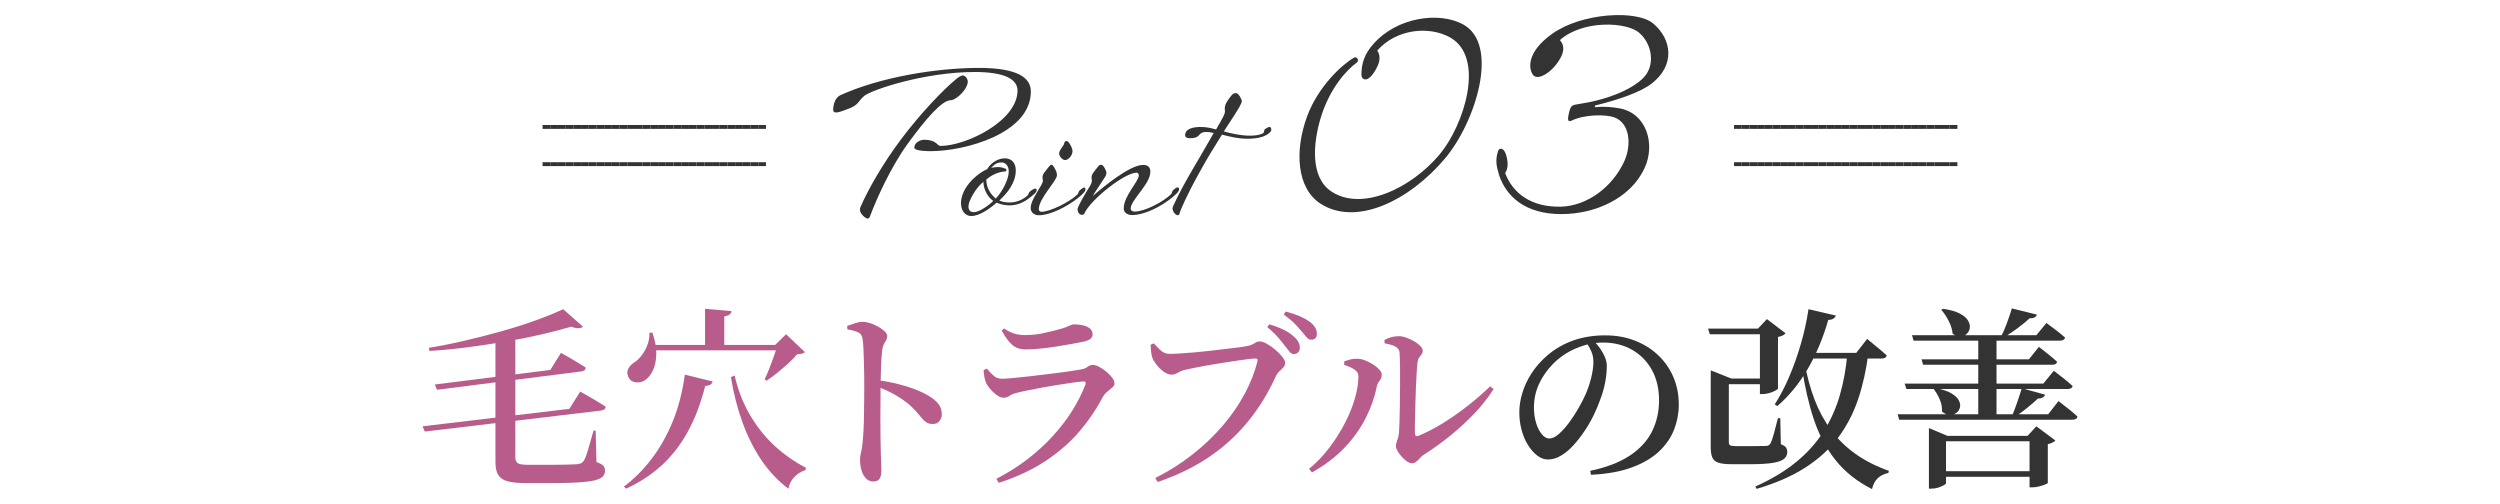 <?xml version="1.0" encoding="UTF-8"?><svg id="_レイヤー_3" xmlns="http://www.w3.org/2000/svg" viewBox="0 0 643.47 129.78"><defs><style>.cls-1{fill:none;}.cls-2{fill:#b85d8b;}.cls-3{fill:#333;}.cls-4{fill:#333;}</style></defs><path class="cls-2" d="M149.34,100.78c.87.5,1.64.94,2.33,1.33.68.38,1.4.81,2.15,1.27.75.47,1.44.9,2.08,1.3-.03.3-.17.53-.4.7-.23.17-.53.27-.9.3l-45.25,5.4-.6-1.35,37.8-4.5,2.8-4.45ZM150.04,84.08c-.23.23-.6.37-1.1.4-.5.03-1.13-.1-1.9-.4-2.27.67-4.83,1.33-7.7,2-2.87.67-5.91,1.27-9.12,1.82-3.22.55-6.49,1.04-9.82,1.48-3.33.43-6.62.75-9.85.95l-.2-.8c3.07-.5,6.23-1.13,9.5-1.9,3.27-.77,6.47-1.59,9.6-2.48,3.13-.88,6.02-1.81,8.67-2.77,2.65-.97,4.92-1.9,6.83-2.8l5.1,4.5ZM144.39,90.83c.83.47,1.58.89,2.25,1.27.67.38,1.37.8,2.1,1.25.73.45,1.42.88,2.05,1.27-.1.6-.53.93-1.3,1l-37,4.7-.6-1.35,29.75-3.75,2.75-4.4ZM132.64,86.48v31.25c0,.7.21,1.19.62,1.48.42.28,1.27.42,2.57.42h6.85c1.37,0,2.56-.02,3.58-.05,1.02-.03,1.79-.07,2.32-.1.43-.07.77-.15,1-.25s.45-.3.65-.6c.33-.5.71-1.44,1.12-2.83.42-1.38.89-3.04,1.42-4.97h.55l.2,8.1c.87.3,1.45.61,1.75.93.3.32.45.74.45,1.27,0,.6-.18,1.1-.55,1.5-.37.4-1.03.73-2,.98-.97.25-2.33.43-4.1.55-1.77.12-4.03.18-6.8.18h-7c-1.93,0-3.46-.15-4.58-.45s-1.92-.83-2.42-1.6c-.5-.77-.75-1.87-.75-3.3v-32.5h5.1Z"/><path class="cls-2" d="M176.27,96.43l7.15,1.75c-.07.33-.25.6-.55.8-.3.2-.75.32-1.35.35-1.2,4.67-2.75,8.69-4.65,12.07-1.9,3.38-4.16,6.24-6.78,8.58-2.62,2.33-5.61,4.27-8.97,5.8l-.5-.55c2.63-2,5.02-4.4,7.15-7.2,2.13-2.8,3.93-6,5.4-9.6,1.47-3.6,2.5-7.6,3.1-12ZM167.17,85.63h.75c.7,2.03,1.03,3.85,1,5.45-.03,1.6-.29,2.95-.78,4.05s-1.09,1.93-1.83,2.5c-.47.4-1.02.65-1.65.75-.63.1-1.23.03-1.78-.2-.55-.23-.94-.63-1.17-1.2-.33-.77-.33-1.48.03-2.12.35-.65.88-1.19,1.57-1.62.63-.4,1.25-.99,1.85-1.77.6-.78,1.09-1.68,1.47-2.68.38-1,.56-2.05.53-3.15ZM167.57,88.78h35.05v1.4h-35.05v-1.4ZM181.47,79.48l6.8.6c-.03.33-.19.62-.47.85-.28.23-.74.4-1.38.5v7.95h-4.95v-9.9ZM189.07,96.63c.9,3.87,2.26,7.33,4.08,10.38,1.82,3.05,3.95,5.68,6.4,7.9,2.45,2.22,5.08,4.04,7.88,5.48l-.1.6c-1.2.4-2.18,1.02-2.95,1.85-.77.83-1.25,1.82-1.45,2.95-2.63-1.97-4.92-4.38-6.88-7.25-1.95-2.87-3.58-6.1-4.9-9.7-1.32-3.6-2.33-7.52-3.02-11.75l.95-.45ZM200.12,88.78h-.6l2.8-2.75,4.85,4.6c-.2.2-.45.33-.75.4-.3.07-.72.12-1.25.15-.6.73-1.36,1.52-2.28,2.35-.92.83-1.86,1.64-2.83,2.43s-1.88,1.46-2.75,2.02l-.5-.35c.4-.83.81-1.78,1.23-2.85.42-1.07.82-2.14,1.2-3.23.38-1.08.67-2.01.88-2.77Z"/><path class="cls-2" d="M224.71,123.93c-.7,0-1.31-.27-1.82-.8-.52-.53-.9-1.23-1.15-2.08-.25-.85-.38-1.76-.38-2.72,0-.6.08-1.22.25-1.85.17-.63.3-1.47.4-2.5.1-.93.18-2.04.25-3.33.07-1.28.11-2.62.12-4,.02-1.38.03-2.7.05-3.95.02-1.25.02-2.29.02-3.12,0-1.03,0-2.14-.02-3.33-.02-1.18-.04-2.35-.08-3.5s-.08-2.22-.12-3.2c-.05-.98-.12-1.76-.22-2.32-.1-.83-.48-1.4-1.15-1.7-.67-.3-1.58-.55-2.75-.75l-.05-.9c.7-.23,1.38-.47,2.05-.7.67-.23,1.3-.35,1.9-.35s1.26.12,1.97.35c.72.23,1.42.54,2.1.93.68.38,1.23.78,1.65,1.2.42.42.62.81.62,1.18,0,.4-.08.75-.25,1.05-.17.3-.35.62-.55.95-.2.33-.35.8-.45,1.4-.1.8-.18,1.72-.25,2.75-.07,1.03-.11,2.12-.12,3.25-.02,1.13-.04,2.23-.08,3.3,0,1.1,0,2.36-.02,3.78-.02,1.42-.03,2.92-.03,4.5s0,3.12.03,4.62c.02,1.5.04,2.88.07,4.15.03,1.2.07,2.2.1,3,.03.8.05,1.4.05,1.8,0,1-.16,1.73-.47,2.2-.32.47-.88.7-1.68.7ZM240.06,109.13c-.63,0-1.16-.13-1.58-.4-.42-.27-.83-.64-1.22-1.12-.4-.48-.88-1.05-1.45-1.7-.57-.65-1.28-1.34-2.15-2.07-1-.8-2.13-1.56-3.4-2.28-1.27-.72-2.77-1.41-4.5-2.07v-1.65c2.67.33,5.19.88,7.57,1.62s4.31,1.57,5.78,2.47c.97.57,1.76,1.23,2.38,1.98.62.75.92,1.66.92,2.73,0,.67-.21,1.25-.62,1.75s-.99.75-1.72.75Z"/><path class="cls-2" d="M256.47,123.23c2.97-1.53,5.67-3.24,8.1-5.12,2.43-1.88,4.61-3.88,6.52-6,1.92-2.12,3.57-4.28,4.95-6.5,1.38-2.22,2.49-4.43,3.33-6.62.2-.6,0-.87-.6-.8-.67.03-1.57.13-2.7.3-1.13.17-2.38.36-3.75.57-1.37.22-2.73.45-4.1.7s-2.62.49-3.77.73c-1.15.23-2.04.43-2.67.6-.77.17-1.4.42-1.9.77s-1.02.52-1.55.52c-.57,0-1.17-.24-1.83-.73-.65-.48-1.23-1.04-1.75-1.67-.52-.63-.86-1.18-1.03-1.65-.17-.5-.29-.99-.38-1.48-.08-.48-.14-1.01-.17-1.58l.85-.4c.63.77,1.22,1.39,1.77,1.88.55.48,1.26.73,2.12.73.6,0,1.55-.06,2.85-.18,1.3-.12,2.78-.27,4.45-.47,1.67-.2,3.34-.4,5.03-.6,1.68-.2,3.22-.4,4.6-.6s2.44-.37,3.18-.5c.87-.13,1.5-.37,1.9-.7.4-.33.85-.5,1.35-.5.47,0,1.02.17,1.65.5.63.33,1.25.75,1.85,1.25.6.5,1.1,1.02,1.5,1.55.4.53.6,1.02.6,1.45,0,.37-.19.72-.58,1.05-.38.33-.81.69-1.27,1.07-.47.38-.87.86-1.2,1.43-1.6,3.07-3.58,5.99-5.95,8.77-2.37,2.78-5.25,5.31-8.65,7.58-3.4,2.27-7.45,4.17-12.15,5.7l-.6-1.05ZM263.97,89.93c-1.43,0-2.6-.41-3.5-1.22-.9-.82-1.78-2.03-2.65-3.62l.6-.55c1,.67,1.92,1.12,2.75,1.35.83.23,1.67.35,2.5.35,1.73,0,3.3-.15,4.7-.45,1.4-.3,2.65-.6,3.75-.9.93-.23,1.66-.45,2.17-.65.52-.2.92-.38,1.23-.52.3-.15.6-.23.9-.23,1.43,0,2.59.22,3.48.65.88.43,1.32,1.07,1.32,1.9,0,.43-.16.8-.47,1.1-.32.3-.88.55-1.67.75-.97.2-2.08.42-3.35.65-1.27.23-2.6.46-4,.68-1.4.22-2.77.39-4.1.52-1.33.13-2.55.2-3.65.2Z"/><path class="cls-2" d="M297.37,123.03c3.5-1.77,6.71-3.8,9.62-6.1,2.92-2.3,5.5-4.77,7.75-7.4,2.25-2.63,4.12-5.35,5.62-8.15s2.6-5.6,3.3-8.4c.07-.3.05-.49-.05-.58-.1-.08-.27-.12-.5-.12-.47,0-1.17.06-2.1.18-.93.12-2,.27-3.2.45-1.2.18-2.44.38-3.73.58-1.28.2-2.52.41-3.72.62-1.2.22-2.27.42-3.2.62-.93.2-1.63.35-2.1.45-.63.13-1.24.38-1.83.73-.58.35-1.14.52-1.67.52-.67,0-1.35-.26-2.05-.77-.7-.52-1.33-1.13-1.88-1.85-.55-.72-.91-1.34-1.08-1.88-.13-.53-.23-1.03-.28-1.5-.05-.47-.09-1.03-.12-1.7l.85-.35c.57.67,1.17,1.28,1.8,1.85.63.57,1.4.85,2.3.85.6,0,1.44-.03,2.53-.1,1.08-.07,2.31-.16,3.67-.27,1.37-.12,2.77-.26,4.22-.43,1.45-.17,2.83-.32,4.12-.48,1.3-.15,2.44-.29,3.42-.42.98-.13,1.69-.25,2.12-.35.57-.13,1-.28,1.3-.45.3-.17.57-.33.82-.48s.56-.23.93-.23c.5,0,1.12.21,1.85.62.73.42,1.46.92,2.17,1.52s1.32,1.21,1.8,1.83c.48.62.73,1.12.73,1.52,0,.47-.15.87-.45,1.2-.3.33-.64.67-1.03,1.02s-.71.81-.97,1.38c-1.87,4.1-4.17,7.87-6.92,11.3-2.75,3.43-6.03,6.48-9.85,9.12s-8.34,4.88-13.57,6.68l-.65-1.05ZM333.02,91.13c-.4,0-.77-.2-1.1-.6s-.73-.9-1.2-1.5c-.5-.67-1.1-1.41-1.8-2.23-.7-.82-1.62-1.69-2.75-2.62l.55-.7c1.37.4,2.58.86,3.65,1.38,1.07.52,1.95,1.11,2.65,1.77.57.5.97.98,1.2,1.45s.35.95.35,1.45c0,.43-.14.81-.42,1.12-.28.32-.66.48-1.12.48ZM337.52,87.43c-.47,0-.87-.2-1.2-.6-.33-.4-.77-.92-1.3-1.55-.5-.6-1.08-1.24-1.73-1.92-.65-.68-1.61-1.49-2.88-2.43l.55-.75c1.37.37,2.57.78,3.6,1.23,1.03.45,1.88.93,2.55,1.43.67.5,1.14,1,1.42,1.5s.42,1.03.42,1.6c0,.47-.12.83-.38,1.1-.25.27-.61.4-1.07.4Z"/><path class="cls-2" d="M336.94,120.68c1.97-1.63,3.72-3.47,5.27-5.52,1.55-2.05,2.88-4.17,4-6.35,1.12-2.18,1.97-4.3,2.55-6.35.58-2.05.88-3.93.88-5.62,0-.53-.19-.98-.58-1.35-.38-.37-.86-.68-1.42-.93-.57-.25-1.12-.46-1.65-.62v-.95c.5-.17,1.04-.33,1.62-.48.58-.15,1.19-.21,1.83-.17.53,0,1.15.13,1.85.4.7.27,1.38.61,2.05,1.02.67.42,1.22.86,1.65,1.33.43.47.65.92.65,1.35,0,.6-.18,1.12-.55,1.55-.37.43-.62.97-.75,1.6-.53,2.7-1.48,5.39-2.85,8.07-1.37,2.68-3.18,5.22-5.45,7.6-2.27,2.38-5.05,4.49-8.35,6.33l-.75-.9ZM363.39,119.23c-.4,0-.83-.17-1.3-.5-.47-.33-.92-.74-1.35-1.23-.43-.48-.78-.97-1.05-1.45-.27-.48-.4-.89-.4-1.22s.05-.64.15-.93c.1-.28.22-.62.35-1.02.13-.4.23-.92.3-1.55.03-.53.08-1.42.12-2.65.05-1.23.08-2.67.1-4.3.02-1.63.03-3.31.05-5.02.02-1.72.02-3.33,0-4.83-.02-1.5-.06-2.73-.12-3.7-.03-.7-.38-1.23-1.03-1.6-.65-.37-1.59-.65-2.82-.85l-.05-.9c.73-.37,1.38-.62,1.95-.75.57-.13,1.15-.2,1.75-.2s1.25.12,1.95.38,1.38.57,2.03.95c.65.38,1.17.78,1.57,1.2.4.42.6.81.6,1.18,0,.4-.1.72-.3.95-.2.23-.41.51-.62.83-.22.32-.36.76-.43,1.33-.07.5-.13,1.33-.2,2.5-.07,1.17-.13,2.48-.2,3.95-.07,1.47-.12,2.96-.15,4.48-.03,1.52-.07,2.92-.1,4.2-.03,1.28-.03,2.29,0,3.02,0,.7.32.92.95.65,2.1-.87,4.23-1.98,6.4-3.33,2.17-1.35,4.28-2.83,6.33-4.45,2.05-1.62,3.94-3.26,5.67-4.93l.9.7c-1.4,2.2-3.08,4.33-5.05,6.38-1.97,2.05-4.05,3.96-6.25,5.73-2.2,1.77-4.38,3.33-6.55,4.7-.4.23-.76.53-1.07.9-.32.37-.65.69-1,.97-.35.28-.73.43-1.12.43Z"/><path class="cls-4" d="M409.32,121.18c4.13-.87,7.51-2.16,10.12-3.88,2.62-1.72,4.53-3.79,5.75-6.22,1.22-2.43,1.83-5.12,1.83-8.05s-.62-5.66-1.88-7.88c-1.25-2.22-2.96-3.93-5.12-5.15-2.17-1.22-4.63-1.83-7.4-1.83-2.3,0-4.62.49-6.95,1.48-2.33.98-4.37,2.38-6.1,4.18-1.5,1.57-2.67,3.27-3.5,5.12-.83,1.85-1.25,3.82-1.25,5.92,0,1.43.18,2.76.55,3.98.37,1.22.86,2.19,1.48,2.92.62.73,1.26,1.1,1.92,1.1.77,0,1.6-.4,2.5-1.2.9-.8,1.78-1.79,2.65-2.97.87-1.18,1.67-2.42,2.4-3.7.73-1.28,1.32-2.42,1.75-3.42.6-1.33,1.09-2.77,1.47-4.3.38-1.53.58-2.92.58-4.15,0-.97-.17-1.85-.52-2.65-.35-.8-.76-1.55-1.23-2.25l2-.35c.5.53.99,1.14,1.48,1.83.48.68.89,1.41,1.22,2.17.33.77.5,1.55.5,2.35,0,1.23-.13,2.59-.4,4.07-.27,1.48-.68,2.96-1.25,4.43-.43,1.27-.99,2.61-1.67,4.02-.68,1.42-1.47,2.8-2.38,4.15-.9,1.35-1.86,2.58-2.88,3.7-1.02,1.12-2.08,2.01-3.2,2.67-1.12.67-2.24,1-3.38,1-.93,0-1.83-.32-2.7-.98-.87-.65-1.66-1.54-2.38-2.67-.72-1.13-1.28-2.43-1.68-3.9-.4-1.47-.6-3-.6-4.6s.26-3.26.78-4.98c.52-1.72,1.3-3.39,2.35-5.02,1.05-1.63,2.36-3.13,3.92-4.5,2.03-1.77,4.31-3.09,6.83-3.98,2.52-.88,5.22-1.32,8.12-1.32s5.3.43,7.6,1.3c2.3.87,4.31,2.1,6.03,3.7,1.72,1.6,3.05,3.49,4,5.67.95,2.18,1.42,4.58,1.42,7.17,0,2.23-.41,4.38-1.22,6.45-.82,2.07-2.11,3.93-3.88,5.6-1.77,1.67-4.09,3.03-6.98,4.1-2.88,1.07-6.39,1.7-10.52,1.9l-.2-1.05Z"/><path class="cls-4" d="M439.63,84.58h15.8v1.45h-15.35l-.45-1.45ZM440.33,97.43v-2.1l5.3,2.1h-.65v16.4c0,.37.11.62.33.77.22.15.71.23,1.47.23h4.15c.87,0,1.62,0,2.27-.03.65-.02,1.12-.02,1.42-.02.5-.03.87-.27,1.1-.7.23-.4.52-1.21.85-2.43.33-1.22.68-2.56,1.05-4.02h.6l.15,6.7c.7.27,1.15.56,1.35.88.2.32.3.69.3,1.12,0,.7-.27,1.28-.8,1.75-.53.47-1.48.82-2.85,1.05-1.37.23-3.32.35-5.85.35h-4.8c-1.47,0-2.59-.12-3.38-.38-.78-.25-1.32-.69-1.6-1.33-.28-.63-.42-1.53-.42-2.7v-17.65ZM443.13,97.43h12.15v1.45h-12.15v-1.45ZM475.48,90.98h5.4c-.53,4.23-1.41,8.16-2.62,11.77-1.22,3.62-2.92,6.89-5.1,9.83-2.18,2.93-4.99,5.51-8.42,7.72-3.43,2.22-7.63,4.06-12.6,5.53l-.35-.6c4.1-1.83,7.59-3.93,10.47-6.27,2.88-2.35,5.24-4.97,7.08-7.85,1.83-2.88,3.23-6,4.2-9.35s1.62-6.94,1.95-10.77ZM452.98,84.58h-.5l2.3-2.45,4.8,3.65c-.13.2-.37.38-.7.55-.33.17-.75.3-1.25.4v13.25c0,.13-.22.32-.65.55-.43.23-.95.44-1.55.62-.6.18-1.15.27-1.65.27h-.8v-16.85ZM465.48,79.58l7.05,1.65c-.1.3-.31.56-.62.77-.32.22-.76.33-1.33.33-1.4,4.83-3.21,9.12-5.42,12.85-2.22,3.73-4.79,6.85-7.72,9.35l-.65-.45c1.3-2,2.52-4.31,3.65-6.93,1.13-2.62,2.14-5.42,3.02-8.42.88-3,1.56-6.05,2.03-9.15ZM464.53,93.58c.6,3.37,1.45,6.48,2.55,9.35,1.1,2.87,2.51,5.46,4.23,7.78,1.72,2.32,3.8,4.35,6.25,6.1,2.45,1.75,5.32,3.21,8.62,4.38l-.15.55c-1.13.23-2.05.69-2.75,1.38-.7.68-1.18,1.61-1.45,2.77-3.87-1.97-7-4.46-9.4-7.48-2.4-3.02-4.26-6.52-5.58-10.5-1.32-3.98-2.33-8.38-3.03-13.17l.7-1.15ZM464.88,90.83h12.9l2.8-3.6c.67.57,1.26,1.06,1.78,1.48.52.42,1.07.87,1.65,1.35.58.48,1.12.96,1.62,1.43-.13.53-.58.8-1.35.8h-19.4v-1.45Z"/><path class="cls-4" d="M488.43,106.63h38.75l2.65-3.4c1.13.87,2.08,1.61,2.85,2.23.77.62,1.45,1.21,2.05,1.77-.13.53-.58.8-1.35.8h-44.55l-.4-1.4ZM490.23,98.73h35.7l2.7-3.3c1.1.83,2.03,1.56,2.8,2.18.77.62,1.45,1.21,2.05,1.77-.13.5-.58.75-1.35.75h-41.45l-.45-1.4ZM492.13,86.28h32l2.6-3.15c1.1.8,2.02,1.49,2.77,2.08.75.58,1.42,1.14,2.03,1.67-.13.53-.58.8-1.35.8h-37.65l-.4-1.4ZM494.58,92.48h27.65l2.55-3.2c1.07.83,1.97,1.54,2.7,2.12.73.58,1.4,1.16,2,1.73-.1.5-.53.75-1.3.75h-33.2l-.4-1.4ZM496.48,112.18v-2l4.75,2h23.4v1.4h-23.75v10.8c0,.13-.19.31-.58.52-.38.22-.86.42-1.42.6-.57.18-1.15.27-1.75.27h-.65v-13.6ZM498.18,99.88c1.73.33,3.08.78,4.05,1.35.97.57,1.62,1.17,1.95,1.82.33.65.43,1.27.28,1.85-.15.58-.47,1.05-.95,1.4-.48.35-1.05.52-1.7.5-.65-.02-1.31-.31-1.97-.88.07-1.03-.12-2.07-.58-3.12-.45-1.05-.96-1.92-1.52-2.62l.45-.3ZM498.73,121.28h25.9v1.45h-25.9v-1.45ZM500.13,79.48c1.8.27,3.22.67,4.25,1.2,1.03.53,1.75,1.13,2.15,1.8.4.67.56,1.31.47,1.92-.08.62-.35,1.13-.8,1.55-.45.42-.99.64-1.62.67-.63.03-1.3-.22-2-.75-.1-1.07-.44-2.17-1.03-3.3-.58-1.13-1.21-2.07-1.88-2.8l.45-.3ZM509.18,86.28h4.7v21.1h-4.7v-21.1ZM517.83,79.38l6.45,1.6c-.23.67-.87.98-1.9.95-.8.77-1.81,1.6-3.02,2.5-1.22.9-2.38,1.68-3.48,2.35h-.9c.53-1,1.06-2.2,1.57-3.6.52-1.4.94-2.67,1.28-3.8ZM520.38,99.93l6,1.65c-.1.3-.3.54-.6.72-.3.18-.72.28-1.25.28-.73.7-1.64,1.49-2.73,2.38-1.08.88-2.14,1.66-3.17,2.32h-.85c.43-1,.89-2.2,1.38-3.6.48-1.4.89-2.65,1.22-3.75ZM522.38,112.18h-.5l2.25-2.45,4.9,3.65c-.13.17-.38.34-.73.52-.35.18-.76.33-1.22.43v9.95c0,.1-.23.24-.7.43-.47.18-1,.35-1.6.5-.6.15-1.13.22-1.6.22h-.8v-13.25Z"/><path class="cls-4" d="M354.64,16.85c-2.22,4.83-4.29,3.91-4.22,2.3,0-2.91.84-5.29,2.99-7.74,6.06-6.98,16.94-8.51,23.15-5.14,9.51,5.14,3.3,25.14-4.68,34.57-9.2,10.89-22.77,17.4-31.89,11.65-6.29-3.99-6.82-13.72-3.53-22.61,2.84-7.67,9.05-13.34,12.04-15.03.77-.46,1.38.77.77,1.23-2.53,1.76-7.13,6.67-9.43,14.57-1.69,5.75-2.84,14.87,2.84,18.63,7.82,5.21,20.54-.77,27.9-9.58,6.36-7.67,11.73-24.91,2.68-30.05-5.29-2.99-13.8-2.3-18.78,3.37,0,0,1.23,1.46.15,3.83Z"/><path class="cls-4" d="M401.88,53.19c6.75-.23,13.26-5.14,16.25-11.81,1.84-4.22,1.38-9.74-2.68-11.19-2.15-.77-7.59-.77-10.89.84-1.3.61-1-.69-.69-2.15.38-1.46.61-1.76,1.84-1.99,1.76-.31,3.37-.54,5.14-1,4.68-1.15,9.43-3.14,12.11-5.83,3.07-3.07,2.45-8.51-1-11.58-3.14-2.84-14.49-3.45-20.47,1.84.46.54,1.69,1.92.08,4.75-2.15,3.76-5.83,5.75-6.98,4.22s-1.76-5.83,4.91-10.58c7.59-5.44,21.77-6.21,25.99-2.68,4.83,4.06,5.75,10.73-.38,15.49-2.84,2.22-8.74,4.22-14.41,5.6-.31.08-.31.54.08.46,2.3-.23,4.29,0,6.06.31,6.9,1.23,9.35,9.12,6.44,15.41-3.6,7.74-12.65,11.81-21.39,11.81-9.43,0-14.18-4.6-16.02-9.97-.77-2.45-1-4.06-.31-6.13.23-1.15,1.99-1.38,2.45,2.61.23,1.92-.61,2.91-.61,2.91,1.99,5.29,6.82,8.89,14.49,8.66Z"/><path class="cls-4" d="M239.53,38.91c-.45,0-4.19,0-4.19-.9,0-1.35,1.59-2.04,2.54-2.04,3.24,0,3.29,1.59,4.19,1.59,6.58,0,19.83-6.43,19.83-14.25,0-2.84-3.14-4.78-11.01-4.78-12.86,0-26.51,4.58-28.41,6.13-1.74,1.45-1.35,2.39-4.39,3.44-.95.3-1.94.85-2.99.85-.35,0-.65-.25-.65-.65,0-1.44.55-3.19,1.84-3.79,10.27-4.68,24.82-7.03,35.68-7.03,10.27,0,13.36,2.69,13.36,6.08,0,10.81-16.99,15.35-25.81,15.35ZM249.1,21.02c0,.5-.25,1.25-.8,2.04-1,1.45-2.69,2.74-3.59,2.74-2.29,0-6.43,4.83-11.01,11.11-4.39,6.03-8.02,14.1-9.82,18.89-.1.3-.3.45-.55.45-.6,0-1.99-1.25-1.99-2.24,0-.25.05-.5.15-.75,1.84-4.29,5.73-11.16,10.42-17.39,4.98-6.63,10.71-12.66,14.35-15.65.35-.3,1.15-.8,1.54-.8.75,0,1.3,1,1.3,1.59Z"/><path class="cls-4" d="M259.79,52.12c1.69,0,3.19-.55,4.58-1.69.5-.45.25-.75.8-1.2.5-.4,1.05-.7,1.3-.7.15,0,.35.1.35.45,0,.55-.95,1.3-2.29,2.29-1.4,1-2.99,1.59-4.68,1.59-1.05,0-2.19-.2-3.34-.7-1.54,1.4-4.34,3.44-6.48,3.44-1.89,0-2.69-1.74-2.69-3.29,0-1.74.85-3.99,2.99-6.13,1.35-1.3,2.59-2.14,3.74-2.64,1.1-1.79,2.94-2.79,4.54-2.79s2.84,1,2.84,3.09c0,3.19-2.14,5.83-4.24,7.77.85.4,1.64.5,2.59.5ZM255.65,51.72c-1.64-1.15-2.54-3.29-2.54-4.93-1.94,1.54-3.84,4.93-3.84,6.28,0,1,.4,1.54,1.4,1.54,1.3,0,3.74-1.64,4.98-2.89ZM259.04,43.75c0,.15-.05.4-.45.4-1.4,0-3.54.95-4.73,2.09,0,2.04,1.05,3.69,2.44,4.88,1.89-2.04,3.34-5.13,3.34-6.98,0-1.64-1-2.34-1.84-2.34-.95,0-1.69.3-2.69,1.4.5-.1,1.15-.2,1.64-.2.75,0,1.35.1,2.09.45.15.1.2.2.2.3Z"/><path class="cls-4" d="M268.31,45.69c0-.9.75-1.59,1.59-2.69.25-.35.5-.6.75-.6.35,0,.75.7,1.2,1.69.15.35.2.75.2,1,0,1.45-4.68,5.98-4.68,8.77,0,.3.25.65.65.65,2.29,0,7.18-2.49,9.17-4.34.55-.5.25-.8.8-1.25.5-.4.85-.65,1.05-.65.15,0,.35.1.35.45,0,.55-.7,1.25-1.94,2.24-2.74,2.19-7.08,4.44-10.07,4.44-1.2,0-2.09-.75-2.09-1.84,0-2.39,3.14-5.88,3.14-7.03,0-.4-.1-.6-.1-.85ZM276.04,39.01c0,.9-1,2.19-1.89,2.19-.75,0-1.54-1.05-1.54-1.65,0-.8.7-1.54,1.15-2.24.25-.5.15-1,.75-1,.35,0,.45.25.65.45.35.5.9,1.4.9,2.24Z"/><path class="cls-4" d="M293.11,45.14c0-.45-.25-.7-.55-.7-3.09,0-11.91,6.98-13.46,10.52-.1.25-.45.35-.6.35-.65,0-1.15-.65-1.15-1.5,0-.65,2.39-4.68,2.89-5.43.4-.6.8-1.3.8-1.89,0-.35-.1-.55-.1-.8,0-.9.75-1.59,1.59-2.69.25-.35.5-.6.9-.6.6,0,1.35,1.59,1.35,2.09,0,.35-.15.75-.25.9-.35.6-2.99,4.48-3.29,5.08,2.59-2.24,9.52-8.02,12.96-8.02,1.45,0,1.89.8,1.89,1.74,0,3.24-5.08,7.23-5.08,9.57,0,.35.45.7,1,.7,2.59,0,7.18-2.39,9.27-4.34.55-.5.25-.85.8-1.3.5-.4.8-.6,1-.6.3,0,.4.3.4.5,0,.55-.7,1.25-1.94,2.24-2.79,2.24-6.93,4.39-10.17,4.39-1.2,0-2.14-.65-2.14-1.69,0-3.24,3.89-6.98,3.89-8.52Z"/><path class="cls-4" d="M313,33.33c1.99-3.44,2.29-3.99,2.29-4.78,0-.15-.05-.3-.05-.7,0-1.05.85-2.19,1.69-3.24.35-.45.7-.65,1.2-.65.6,0,1.5,1.5,1.5,2.14,0,.85-3.59,6.08-4.63,7.72,1.94.55,4.34,1.1,6.78,1.1,1.35,0,2.49-.2,3.19-.55.6-.3.25-.9.65-1.15.5-.3.8-.55,1.2-.55.2,0,.4.3.4.8,0,.35-1.2,2.24-6.08,2.24-2.34,0-4.24-.45-6.63-1.05-2.69,4.39-3.34,5.23-6.58,11.16-1.84,3.34-4.14,8.17-4.34,9.17-.05.3-.3.4-.45.4-.65,0-1.35-1-1.35-1.84,0-.4,2.44-5.28,4.49-8.77,2.49-4.19,4.29-7.43,6.13-10.56-1.15-.25-1.5-.25-1.99-.25-.85,0-1.3.2-1.89.9-.5.55-1.25.7-2.14.7-.4,0-1.35,0-1.35-.75,0-1.79,2.29-2.14,3.99-2.14,1.54,0,2.49.25,3.99.65Z"/><rect class="cls-3" x="446.32" y="32.17" width="1.98" height="1"/><rect class="cls-1" x="446.32" y="31.17" width="1.98" height="1"/><rect class="cls-3" x="448.3" y="32.17" width="1.98" height="1"/><rect class="cls-1" x="448.3" y="31.17" width="1.98" height="1"/><rect class="cls-3" x="450.28" y="32.17" width="1.98" height="1"/><rect class="cls-1" x="450.28" y="31.17" width="1.98" height="1"/><rect class="cls-3" x="452.27" y="32.17" width="1.98" height="1"/><rect class="cls-1" x="452.27" y="31.17" width="1.98" height="1"/><rect class="cls-3" x="454.25" y="32.17" width="1.98" height="1"/><rect class="cls-1" x="454.25" y="31.17" width="1.98" height="1"/><rect class="cls-3" x="456.23" y="32.17" width="1.98" height="1"/><rect class="cls-1" x="456.23" y="31.17" width="1.98" height="1"/><rect class="cls-3" x="458.21" y="32.17" width="1.98" height="1"/><rect class="cls-1" x="458.21" y="31.17" width="1.98" height="1"/><rect class="cls-3" x="460.2" y="32.17" width="1.98" height="1"/><rect class="cls-1" x="460.2" y="31.17" width="1.98" height="1"/><rect class="cls-3" x="462.18" y="32.17" width="1.98" height="1"/><rect class="cls-1" x="462.18" y="31.17" width="1.98" height="1"/><rect class="cls-3" x="464.16" y="32.17" width="1.98" height="1"/><rect class="cls-1" x="464.16" y="31.17" width="1.98" height="1"/><rect class="cls-3" x="466.14" y="32.17" width="1.98" height="1"/><rect class="cls-1" x="466.14" y="31.17" width="1.98" height="1"/><rect class="cls-3" x="468.13" y="32.17" width="1.98" height="1"/><rect class="cls-1" x="468.13" y="31.17" width="1.98" height="1"/><rect class="cls-3" x="470.11" y="32.17" width="1.98" height="1"/><rect class="cls-1" x="470.11" y="31.17" width="1.98" height="1"/><rect class="cls-3" x="472.09" y="32.17" width="1.98" height="1"/><rect class="cls-1" x="472.09" y="31.17" width="1.98" height="1"/><rect class="cls-3" x="474.08" y="32.17" width="1.98" height="1"/><rect class="cls-1" x="474.08" y="31.17" width="1.98" height="1"/><rect class="cls-3" x="476.06" y="32.17" width="1.98" height="1"/><rect class="cls-1" x="476.06" y="31.17" width="1.98" height="1"/><rect class="cls-3" x="478.04" y="32.17" width="1.98" height="1"/><rect class="cls-1" x="478.04" y="31.17" width="1.98" height="1"/><rect class="cls-3" x="480.02" y="32.17" width="1.98" height="1"/><rect class="cls-1" x="480.02" y="31.17" width="1.98" height="1"/><rect class="cls-3" x="482.01" y="32.17" width="1.98" height="1"/><rect class="cls-1" x="482.01" y="31.17" width="1.98" height="1"/><rect class="cls-3" x="483.99" y="32.17" width="1.98" height="1"/><rect class="cls-1" x="483.99" y="31.17" width="1.98" height="1"/><rect class="cls-3" x="485.97" y="32.17" width="1.98" height="1"/><rect class="cls-1" x="485.97" y="31.17" width="1.98" height="1"/><rect class="cls-3" x="487.95" y="32.17" width="1.98" height="1"/><rect class="cls-1" x="487.95" y="31.17" width="1.98" height="1"/><rect class="cls-3" x="489.94" y="32.17" width="1.98" height="1"/><rect class="cls-1" x="489.94" y="31.17" width="1.98" height="1"/><rect class="cls-3" x="491.92" y="32.17" width="1.98" height="1"/><rect class="cls-1" x="491.92" y="31.17" width="1.98" height="1"/><rect class="cls-3" x="493.9" y="32.17" width="1.98" height="1"/><rect class="cls-1" x="493.9" y="31.17" width="1.98" height="1"/><rect class="cls-3" x="495.89" y="32.17" width="1.98" height="1"/><rect class="cls-1" x="495.89" y="31.17" width="1.98" height="1"/><rect class="cls-3" x="497.87" y="32.17" width="1.98" height="1"/><rect class="cls-1" x="497.87" y="31.17" width="1.98" height="1"/><rect class="cls-3" x="499.85" y="32.17" width="1.98" height="1"/><rect class="cls-1" x="499.85" y="31.17" width="1.98" height="1"/><rect class="cls-3" x="501.83" y="32.17" width="1.98" height="1"/><rect class="cls-1" x="501.83" y="31.17" width="1.98" height="1"/><rect class="cls-3" x="446.32" y="41.75" width="1.98" height="1"/><rect class="cls-1" x="446.32" y="40.75" width="1.98" height="1"/><rect class="cls-3" x="448.3" y="41.75" width="1.98" height="1"/><rect class="cls-1" x="448.3" y="40.75" width="1.98" height="1"/><rect class="cls-3" x="450.28" y="41.75" width="1.98" height="1"/><rect class="cls-1" x="450.28" y="40.75" width="1.98" height="1"/><rect class="cls-3" x="452.27" y="41.75" width="1.98" height="1"/><rect class="cls-1" x="452.27" y="40.75" width="1.98" height="1"/><rect class="cls-3" x="454.25" y="41.75" width="1.98" height="1"/><rect class="cls-1" x="454.25" y="40.75" width="1.98" height="1"/><rect class="cls-3" x="456.23" y="41.75" width="1.98" height="1"/><rect class="cls-1" x="456.23" y="40.75" width="1.98" height="1"/><rect class="cls-3" x="458.21" y="41.75" width="1.98" height="1"/><rect class="cls-1" x="458.21" y="40.75" width="1.98" height="1"/><rect class="cls-3" x="460.2" y="41.75" width="1.98" height="1"/><rect class="cls-1" x="460.2" y="40.75" width="1.98" height="1"/><rect class="cls-3" x="462.18" y="41.75" width="1.98" height="1"/><rect class="cls-1" x="462.18" y="40.75" width="1.98" height="1"/><rect class="cls-3" x="464.16" y="41.75" width="1.98" height="1"/><rect class="cls-1" x="464.16" y="40.75" width="1.98" height="1"/><rect class="cls-3" x="466.14" y="41.75" width="1.98" height="1"/><rect class="cls-1" x="466.14" y="40.75" width="1.98" height="1"/><rect class="cls-3" x="468.13" y="41.75" width="1.98" height="1"/><rect class="cls-1" x="468.13" y="40.75" width="1.98" height="1"/><rect class="cls-3" x="470.11" y="41.75" width="1.98" height="1"/><rect class="cls-1" x="470.11" y="40.75" width="1.98" height="1"/><rect class="cls-3" x="472.09" y="41.75" width="1.98" height="1"/><rect class="cls-1" x="472.09" y="40.75" width="1.98" height="1"/><rect class="cls-3" x="474.08" y="41.75" width="1.98" height="1"/><rect class="cls-1" x="474.08" y="40.75" width="1.98" height="1"/><rect class="cls-3" x="476.06" y="41.75" width="1.98" height="1"/><rect class="cls-1" x="476.06" y="40.75" width="1.98" height="1"/><rect class="cls-3" x="478.04" y="41.75" width="1.98" height="1"/><rect class="cls-1" x="478.04" y="40.75" width="1.98" height="1"/><rect class="cls-3" x="480.02" y="41.75" width="1.98" height="1"/><rect class="cls-1" x="480.02" y="40.75" width="1.98" height="1"/><rect class="cls-3" x="482.01" y="41.75" width="1.98" height="1"/><rect class="cls-1" x="482.01" y="40.75" width="1.98" height="1"/><rect class="cls-3" x="483.99" y="41.75" width="1.98" height="1"/><rect class="cls-1" x="483.99" y="40.75" width="1.98" height="1"/><rect class="cls-3" x="485.97" y="41.75" width="1.98" height="1"/><rect class="cls-1" x="485.97" y="40.75" width="1.98" height="1"/><rect class="cls-3" x="487.95" y="41.75" width="1.98" height="1"/><rect class="cls-1" x="487.95" y="40.75" width="1.98" height="1"/><rect class="cls-3" x="489.94" y="41.75" width="1.98" height="1"/><rect class="cls-1" x="489.94" y="40.75" width="1.98" height="1"/><rect class="cls-3" x="491.92" y="41.75" width="1.98" height="1"/><rect class="cls-1" x="491.92" y="40.75" width="1.98" height="1"/><rect class="cls-3" x="493.9" y="41.75" width="1.98" height="1"/><rect class="cls-1" x="493.9" y="40.75" width="1.98" height="1"/><rect class="cls-3" x="495.89" y="41.75" width="1.98" height="1"/><rect class="cls-1" x="495.89" y="40.75" width="1.98" height="1"/><rect class="cls-3" x="497.87" y="41.75" width="1.98" height="1"/><rect class="cls-1" x="497.87" y="40.75" width="1.98" height="1"/><rect class="cls-3" x="499.85" y="41.75" width="1.98" height="1"/><rect class="cls-1" x="499.85" y="40.75" width="1.98" height="1"/><rect class="cls-3" x="501.83" y="41.75" width="1.98" height="1"/><rect class="cls-1" x="501.83" y="40.75" width="1.98" height="1"/><rect class="cls-3" x="139.65" y="32.17" width="1.98" height="1"/><rect class="cls-1" x="139.65" y="31.17" width="1.98" height="1"/><rect class="cls-3" x="141.63" y="32.17" width="1.98" height="1"/><rect class="cls-1" x="141.63" y="31.17" width="1.98" height="1"/><rect class="cls-3" x="143.62" y="32.17" width="1.98" height="1"/><rect class="cls-1" x="143.62" y="31.17" width="1.98" height="1"/><rect class="cls-3" x="145.6" y="32.17" width="1.98" height="1"/><rect class="cls-1" x="145.6" y="31.17" width="1.98" height="1"/><rect class="cls-3" x="147.58" y="32.17" width="1.98" height="1"/><rect class="cls-1" x="147.58" y="31.17" width="1.98" height="1"/><rect class="cls-3" x="149.56" y="32.17" width="1.98" height="1"/><rect class="cls-1" x="149.56" y="31.17" width="1.98" height="1"/><rect class="cls-3" x="151.55" y="32.17" width="1.98" height="1"/><rect class="cls-1" x="151.55" y="31.17" width="1.98" height="1"/><rect class="cls-3" x="153.53" y="32.17" width="1.98" height="1"/><rect class="cls-1" x="153.53" y="31.17" width="1.98" height="1"/><rect class="cls-3" x="155.51" y="32.17" width="1.98" height="1"/><rect class="cls-1" x="155.51" y="31.17" width="1.98" height="1"/><rect class="cls-3" x="157.5" y="32.17" width="1.98" height="1"/><rect class="cls-1" x="157.5" y="31.17" width="1.98" height="1"/><rect class="cls-3" x="159.48" y="32.17" width="1.98" height="1"/><rect class="cls-1" x="159.48" y="31.17" width="1.98" height="1"/><rect class="cls-3" x="161.46" y="32.17" width="1.98" height="1"/><rect class="cls-1" x="161.46" y="31.17" width="1.98" height="1"/><rect class="cls-3" x="163.44" y="32.17" width="1.98" height="1"/><rect class="cls-1" x="163.44" y="31.17" width="1.98" height="1"/><rect class="cls-3" x="165.43" y="32.17" width="1.98" height="1"/><rect class="cls-1" x="165.43" y="31.17" width="1.98" height="1"/><rect class="cls-3" x="167.41" y="32.17" width="1.98" height="1"/><rect class="cls-1" x="167.41" y="31.17" width="1.98" height="1"/><rect class="cls-3" x="169.39" y="32.17" width="1.98" height="1"/><rect class="cls-1" x="169.39" y="31.17" width="1.98" height="1"/><rect class="cls-3" x="171.37" y="32.17" width="1.98" height="1"/><rect class="cls-1" x="171.37" y="31.17" width="1.98" height="1"/><rect class="cls-3" x="173.36" y="32.17" width="1.98" height="1"/><rect class="cls-1" x="173.36" y="31.17" width="1.98" height="1"/><rect class="cls-3" x="175.34" y="32.17" width="1.98" height="1"/><rect class="cls-1" x="175.34" y="31.17" width="1.98" height="1"/><rect class="cls-3" x="177.32" y="32.17" width="1.98" height="1"/><rect class="cls-1" x="177.32" y="31.17" width="1.98" height="1"/><rect class="cls-3" x="179.31" y="32.17" width="1.98" height="1"/><rect class="cls-1" x="179.31" y="31.17" width="1.98" height="1"/><rect class="cls-3" x="181.29" y="32.17" width="1.98" height="1"/><rect class="cls-1" x="181.29" y="31.17" width="1.98" height="1"/><rect class="cls-3" x="183.27" y="32.17" width="1.98" height="1"/><rect class="cls-1" x="183.27" y="31.17" width="1.98" height="1"/><rect class="cls-3" x="185.25" y="32.17" width="1.98" height="1"/><rect class="cls-1" x="185.25" y="31.17" width="1.98" height="1"/><rect class="cls-3" x="187.24" y="32.17" width="1.98" height="1"/><rect class="cls-1" x="187.24" y="31.17" width="1.98" height="1"/><rect class="cls-3" x="189.22" y="32.17" width="1.98" height="1"/><rect class="cls-1" x="189.22" y="31.17" width="1.98" height="1"/><rect class="cls-3" x="191.2" y="32.17" width="1.98" height="1"/><rect class="cls-1" x="191.2" y="31.17" width="1.98" height="1"/><rect class="cls-3" x="193.18" y="32.17" width="1.98" height="1"/><rect class="cls-1" x="193.18" y="31.17" width="1.98" height="1"/><rect class="cls-3" x="195.17" y="32.17" width="1.98" height="1"/><rect class="cls-1" x="195.17" y="31.17" width="1.98" height="1"/><rect class="cls-3" x="139.65" y="41.75" width="1.98" height="1"/><rect class="cls-1" x="139.65" y="40.75" width="1.98" height="1"/><rect class="cls-3" x="141.63" y="41.75" width="1.98" height="1"/><rect class="cls-1" x="141.63" y="40.75" width="1.98" height="1"/><rect class="cls-3" x="143.62" y="41.75" width="1.98" height="1"/><rect class="cls-1" x="143.62" y="40.75" width="1.98" height="1"/><rect class="cls-3" x="145.6" y="41.75" width="1.98" height="1"/><rect class="cls-1" x="145.6" y="40.75" width="1.98" height="1"/><rect class="cls-3" x="147.58" y="41.75" width="1.98" height="1"/><rect class="cls-1" x="147.58" y="40.75" width="1.98" height="1"/><rect class="cls-3" x="149.56" y="41.75" width="1.98" height="1"/><rect class="cls-1" x="149.56" y="40.75" width="1.98" height="1"/><rect class="cls-3" x="151.55" y="41.75" width="1.98" height="1"/><rect class="cls-1" x="151.55" y="40.75" width="1.98" height="1"/><rect class="cls-3" x="153.53" y="41.75" width="1.98" height="1"/><rect class="cls-1" x="153.53" y="40.75" width="1.98" height="1"/><rect class="cls-3" x="155.51" y="41.75" width="1.98" height="1"/><rect class="cls-1" x="155.51" y="40.75" width="1.98" height="1"/><rect class="cls-3" x="157.5" y="41.75" width="1.98" height="1"/><rect class="cls-1" x="157.5" y="40.75" width="1.98" height="1"/><rect class="cls-3" x="159.48" y="41.75" width="1.98" height="1"/><rect class="cls-1" x="159.48" y="40.75" width="1.98" height="1"/><rect class="cls-3" x="161.46" y="41.75" width="1.98" height="1"/><rect class="cls-1" x="161.46" y="40.75" width="1.98" height="1"/><rect class="cls-3" x="163.44" y="41.75" width="1.98" height="1"/><rect class="cls-1" x="163.44" y="40.75" width="1.98" height="1"/><rect class="cls-3" x="165.43" y="41.75" width="1.98" height="1"/><rect class="cls-1" x="165.43" y="40.75" width="1.98" height="1"/><rect class="cls-3" x="167.41" y="41.75" width="1.98" height="1"/><rect class="cls-1" x="167.41" y="40.75" width="1.98" height="1"/><rect class="cls-3" x="169.39" y="41.75" width="1.98" height="1"/><rect class="cls-1" x="169.39" y="40.75" width="1.98" height="1"/><rect class="cls-3" x="171.37" y="41.75" width="1.98" height="1"/><rect class="cls-1" x="171.37" y="40.75" width="1.98" height="1"/><rect class="cls-3" x="173.36" y="41.75" width="1.98" height="1"/><rect class="cls-1" x="173.36" y="40.75" width="1.98" height="1"/><rect class="cls-3" x="175.34" y="41.75" width="1.98" height="1"/><rect class="cls-1" x="175.34" y="40.75" width="1.98" height="1"/><rect class="cls-3" x="177.32" y="41.75" width="1.98" height="1"/><rect class="cls-1" x="177.32" y="40.75" width="1.98" height="1"/><rect class="cls-3" x="179.31" y="41.75" width="1.98" height="1"/><rect class="cls-1" x="179.31" y="40.75" width="1.98" height="1"/><rect class="cls-3" x="181.29" y="41.75" width="1.98" height="1"/><rect class="cls-1" x="181.29" y="40.75" width="1.98" height="1"/><rect class="cls-3" x="183.27" y="41.75" width="1.98" height="1"/><rect class="cls-1" x="183.27" y="40.75" width="1.98" height="1"/><rect class="cls-3" x="185.25" y="41.75" width="1.98" height="1"/><rect class="cls-1" x="185.25" y="40.75" width="1.98" height="1"/><rect class="cls-3" x="187.24" y="41.75" width="1.98" height="1"/><rect class="cls-1" x="187.24" y="40.75" width="1.98" height="1"/><rect class="cls-3" x="189.22" y="41.75" width="1.98" height="1"/><rect class="cls-1" x="189.22" y="40.75" width="1.98" height="1"/><rect class="cls-3" x="191.2" y="41.75" width="1.98" height="1"/><rect class="cls-1" x="191.2" y="40.75" width="1.98" height="1"/><rect class="cls-3" x="193.18" y="41.75" width="1.98" height="1"/><rect class="cls-1" x="193.18" y="40.75" width="1.98" height="1"/><rect class="cls-3" x="195.17" y="41.75" width="1.98" height="1"/><rect class="cls-1" x="195.17" y="40.75" width="1.98" height="1"/></svg>